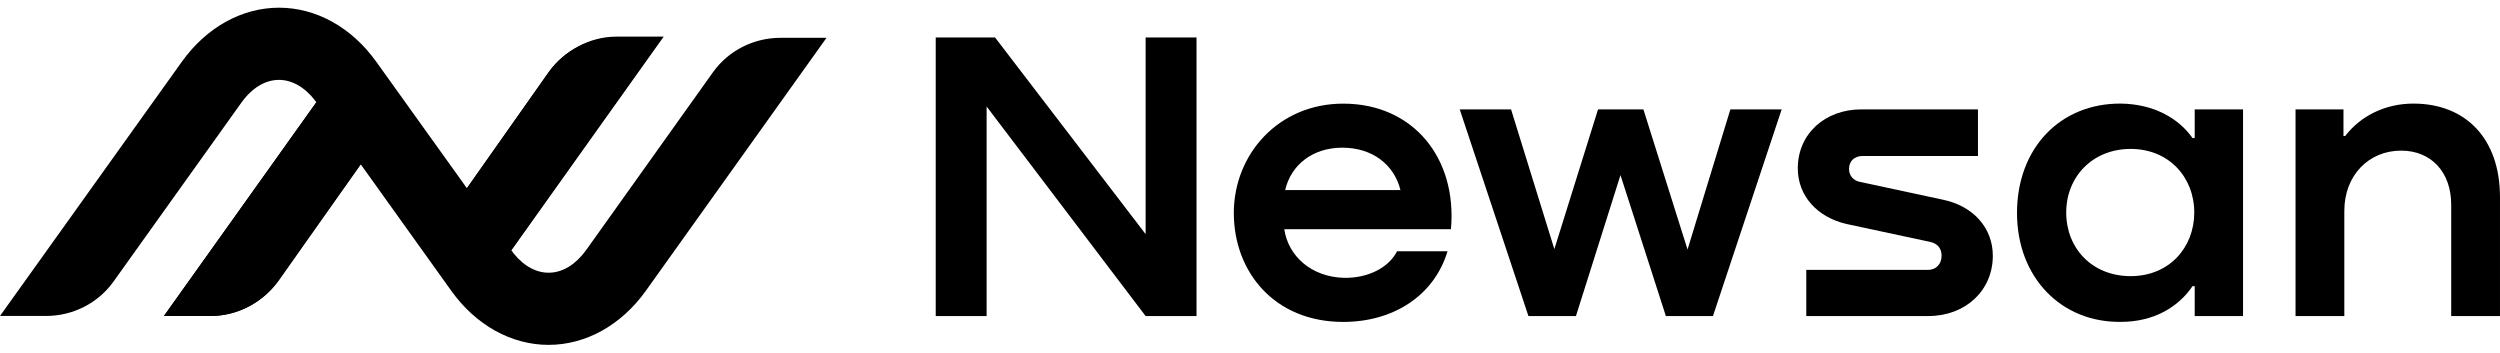<svg width="156" height="22" viewBox="0 0 156 22" fill="black" xmlns="http://www.w3.org/2000/svg">
<path d="M71.487 2.339H74.663V19.722H71.487L61.565 6.646V19.722H58.389V2.339H62.092L71.487 14.61V2.339Z" fill="#000000"/>
<path d="M90.539 14.301H80.14C80.379 15.96 81.807 17.285 83.871 17.337C85.351 17.363 86.65 16.714 87.177 15.678H90.327C89.479 18.48 86.915 20.088 83.817 20.088C79.504 20.088 76.99 16.948 76.99 13.29C76.99 9.633 79.769 6.467 83.817 6.467C88.183 6.467 90.936 9.864 90.539 14.301ZM80.19 11.862H87.389C86.991 10.254 85.616 9.215 83.764 9.215C81.913 9.215 80.564 10.277 80.193 11.862H80.19Z" fill="#000000"/>
<path d="M107.975 6.828H111.175L106.889 19.721H103.95L101.118 10.926L98.339 19.721H95.374L91.088 6.828H94.291L96.991 15.545L99.717 6.828H102.549L105.302 15.571L107.975 6.828Z" fill="#000000"/>
<path d="M123.425 6.828V9.734H116.227C115.723 9.734 115.379 10.046 115.379 10.54C115.379 10.981 115.67 11.267 116.041 11.345L121.229 12.459C123.134 12.849 124.352 14.223 124.352 15.96C124.352 18.14 122.633 19.721 120.331 19.721H112.712V16.841H120.307C120.784 16.841 121.155 16.503 121.155 15.957C121.155 15.516 120.917 15.204 120.466 15.1L115.252 13.983C113.4 13.568 112.182 12.22 112.182 10.508C112.182 8.355 113.874 6.825 116.15 6.825H123.428L123.425 6.828Z" fill="#000000"/>
<path d="M136.949 6.828H139.966V19.722H136.949V17.854H136.816C135.942 19.15 134.408 20.085 132.344 20.085C128.641 20.137 125.861 17.334 125.861 13.288C125.861 9.241 128.561 6.438 132.344 6.464C134.381 6.49 135.942 7.373 136.816 8.617H136.949V6.828ZM136.922 13.262C136.922 11.056 135.335 9.293 132.954 9.293C130.572 9.293 128.932 11.03 128.932 13.262C128.932 15.493 130.545 17.231 132.954 17.231C135.362 17.231 136.922 15.441 136.922 13.262Z" fill="#000000"/>
<path d="M155.999 12.303V19.724H152.955V12.771C152.955 10.747 151.712 9.399 149.831 9.399C147.82 9.399 146.286 10.929 146.286 13.161V19.724H143.242V6.828H146.233V8.487H146.339C147.293 7.243 148.827 6.464 150.599 6.464C153.879 6.464 155.999 8.669 155.999 12.3V12.303Z" fill="#000000"/>
<path d="M48.701 2.36C47.026 2.36 45.456 3.159 44.494 4.501L36.583 15.594C35.276 17.415 33.409 17.488 32.055 15.819L31.905 15.611L41.32 2.351H38.447C36.771 2.351 35.202 3.153 34.239 4.498L29.134 11.743L23.476 3.849C21.942 1.71 19.731 0.48 17.411 0.48C15.091 0.48 12.883 1.71 11.349 3.849L0 19.716H2.873C4.549 19.716 6.118 18.916 7.08 17.574L15.059 6.409C16.416 4.516 18.377 4.513 19.74 6.383L10.231 19.716H13.104C14.779 19.716 16.348 18.916 17.311 17.574L22.51 10.254L28.166 18.154C29.7 20.293 31.911 21.52 34.231 21.52C36.55 21.52 38.761 20.293 40.295 18.154L51.574 2.36H48.701Z" fill="#000000"/>
<g style="mix-blend-mode:multiply">
<path d="M10.23 19.716H13.172C14.847 19.716 16.436 18.844 17.399 17.502L22.51 10.251L19.74 6.38L10.23 19.716Z" fill="#000000"/>
</g>
<g style="mix-blend-mode:multiply">
<path d="M41.414 2.285H38.473C36.798 2.285 35.208 3.156 34.246 4.499L29.135 11.749L31.905 15.62L41.414 2.285Z" fill="#000000"/>
</g>
</svg>

